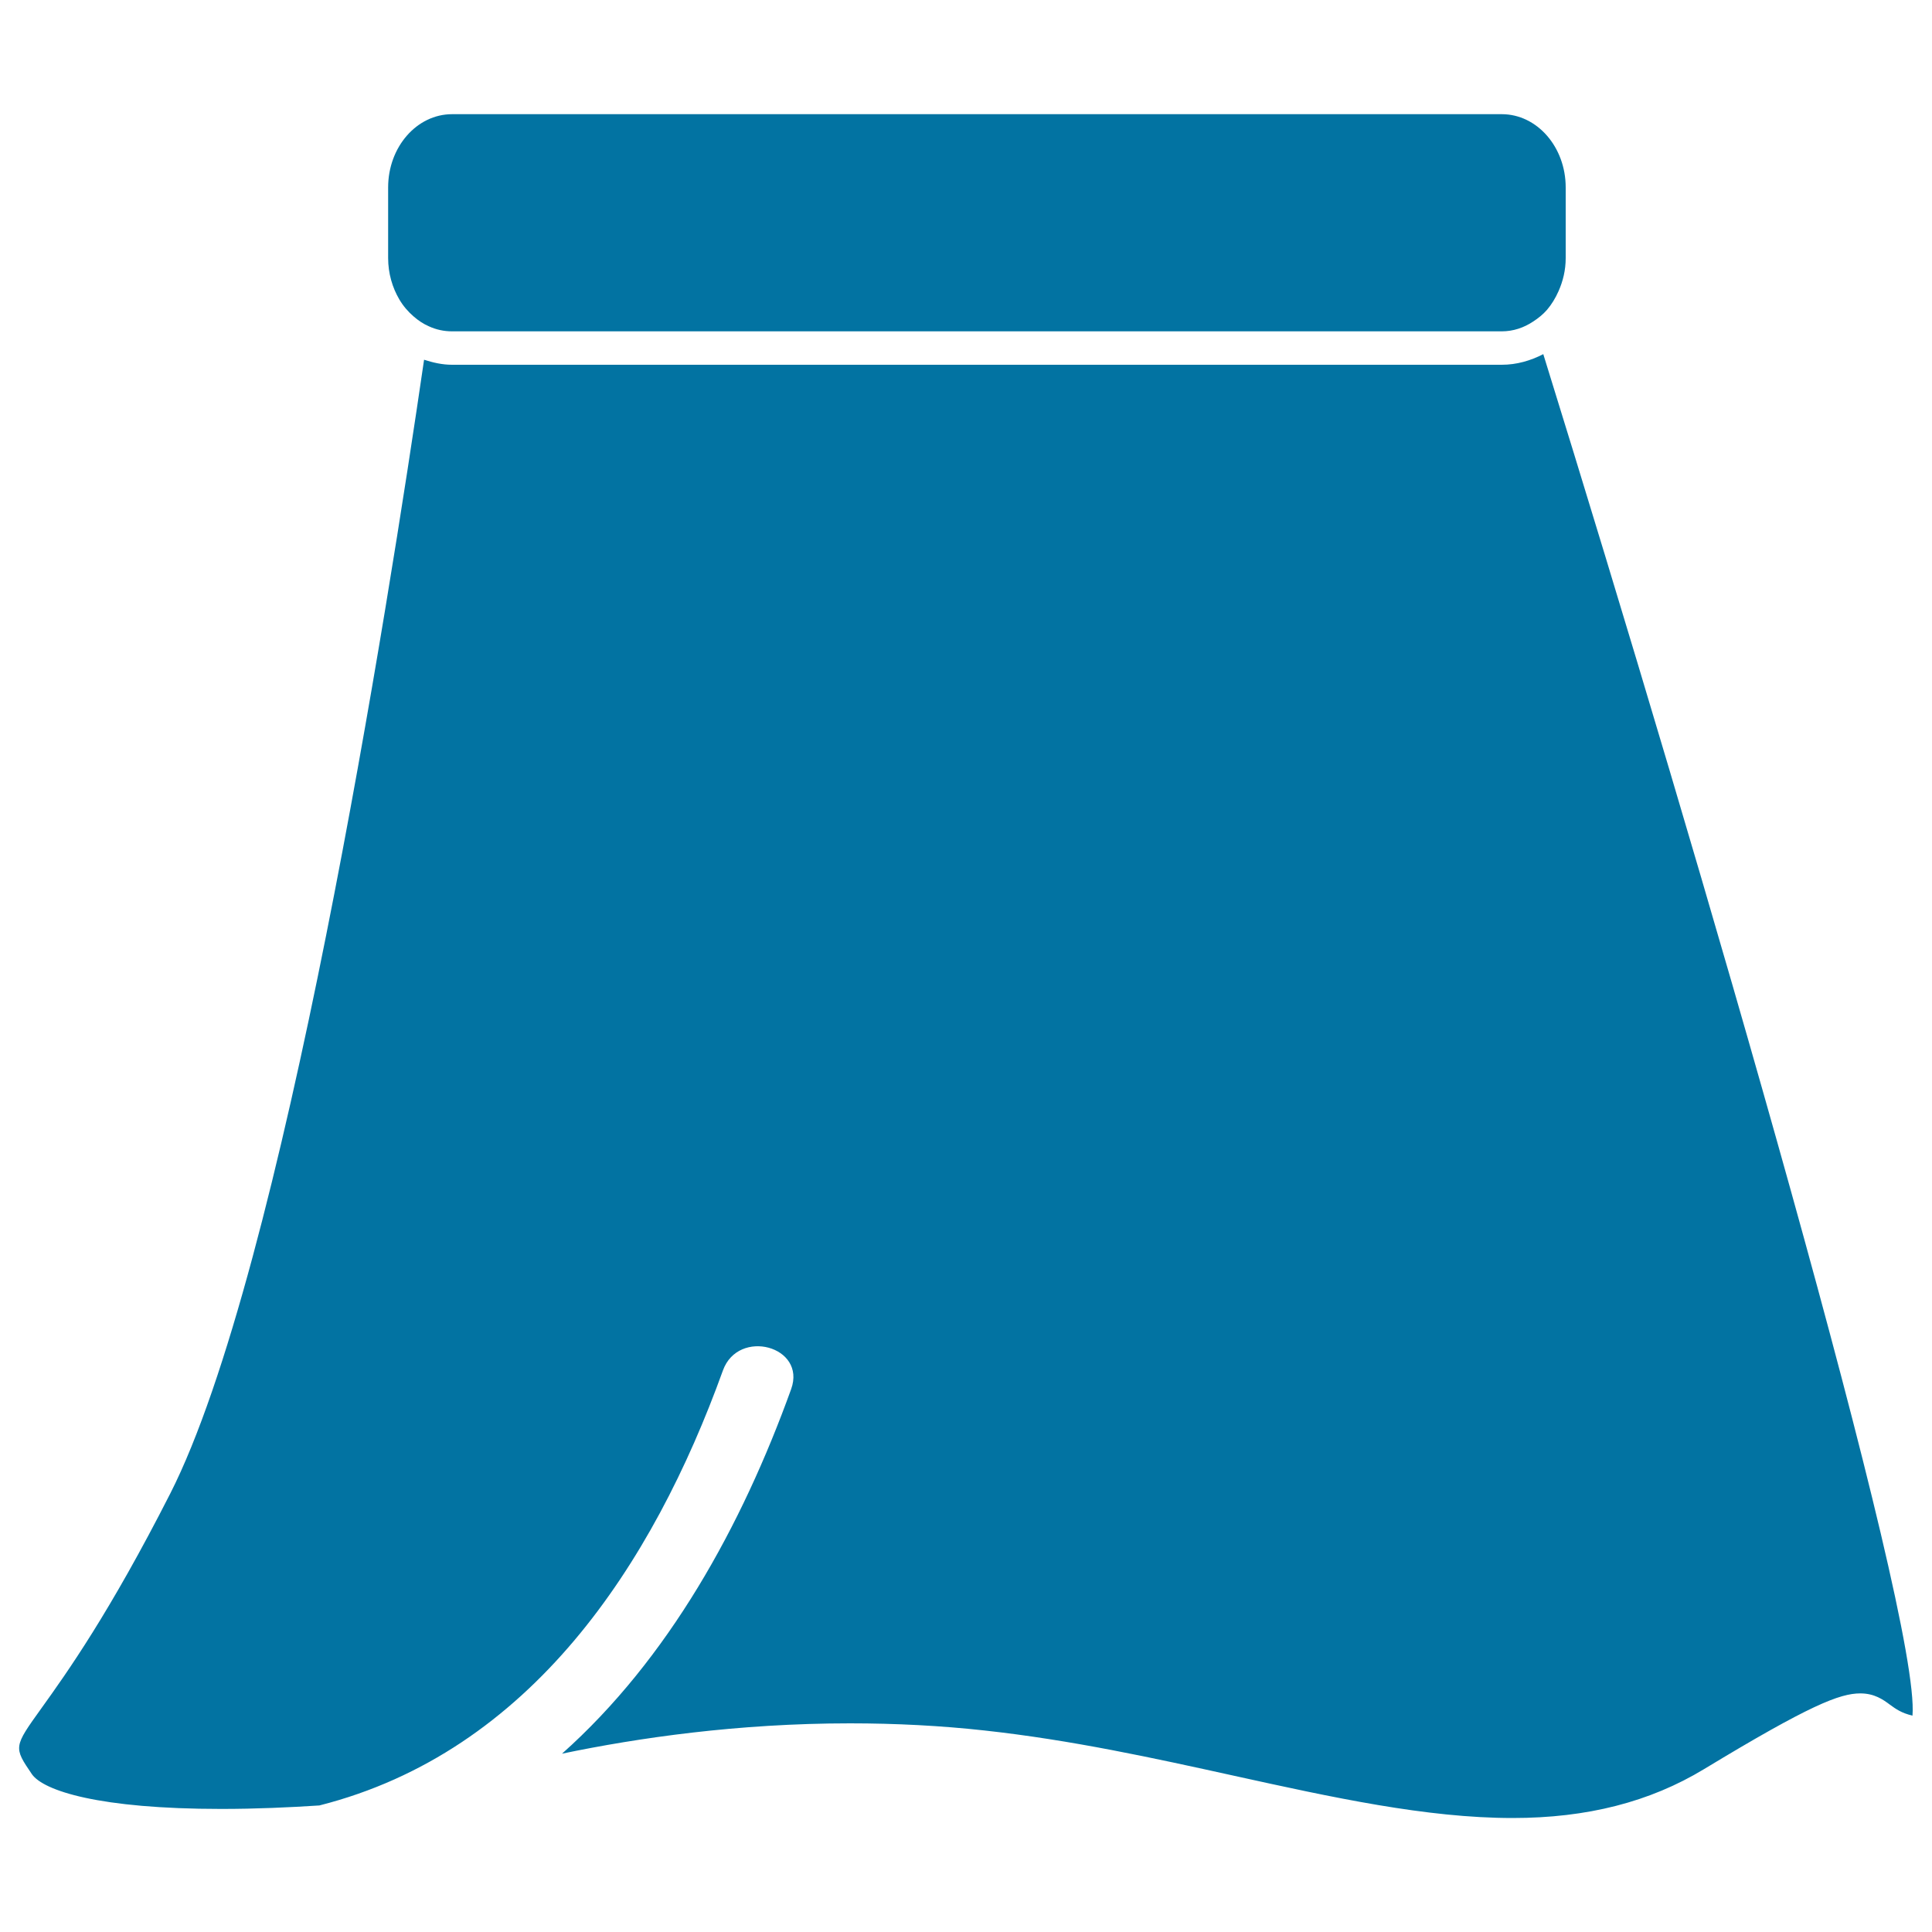 <svg xmlns="http://www.w3.org/2000/svg" viewBox="0 0 1000 1000" style="fill:#0273a2">
<title>Skirt With Slit And Belt SVG icon</title>
<g><g><path d="M114.5,936.3c18,0,35.5-0.8,50.8-1.8c109.3-27.7,172.6-124.6,208.9-225.2c8-22,43.3-12.5,35.3,9.7c-25.6,71-63.6,139.7-118.6,188.7c39.3-8.2,91.1-15.7,149.1-15.7c23.6,0,47,1.2,69.6,3.7c44.9,4.9,87.7,14.3,129,23.4c51.3,11.3,99.8,21.9,144.3,21.9c38.6,0,71-8.3,99.1-25.3c54.8-33.2,70.3-39.2,80.9-39.2c7.3,0,11.8,3.2,15.4,5.9c2.9,2.1,5.9,4.3,11.6,5.6c4.3-51.3-108.5-438.4-191.1-704.7c-6.6,3.4-13.8,5.5-21.5,5.5H234c-5.1,0-9.8-1.1-14.5-2.6c-18.6,127.6-72.9,471.8-131.4,586.9c-31.5,61.9-53.4,92.6-66.6,111c-14.5,20.2-14.5,20.2-5,34.2C22.5,926.9,51.3,936.3,114.5,936.3z"/><path d="M214.1,163.8c2.4,2.1,5.1,3.9,7.9,5.1c3.7,1.7,7.7,2.6,12,2.6h543.3c6,0,11.5-1.9,16.3-5.1c2.6-1.7,5-3.6,7.1-6c2.4-2.8,4.4-6.1,6-9.7c2.3-5.2,3.7-10.9,3.7-17.1V97c0-20.9-14.8-37.9-33.1-37.9H234c-18.3,0-33.1,17-33.1,37.9v36.6c0,7.9,2.2,15.3,5.8,21.4C208.7,158.4,211.2,161.3,214.1,163.8z"/></g></g>
</svg>